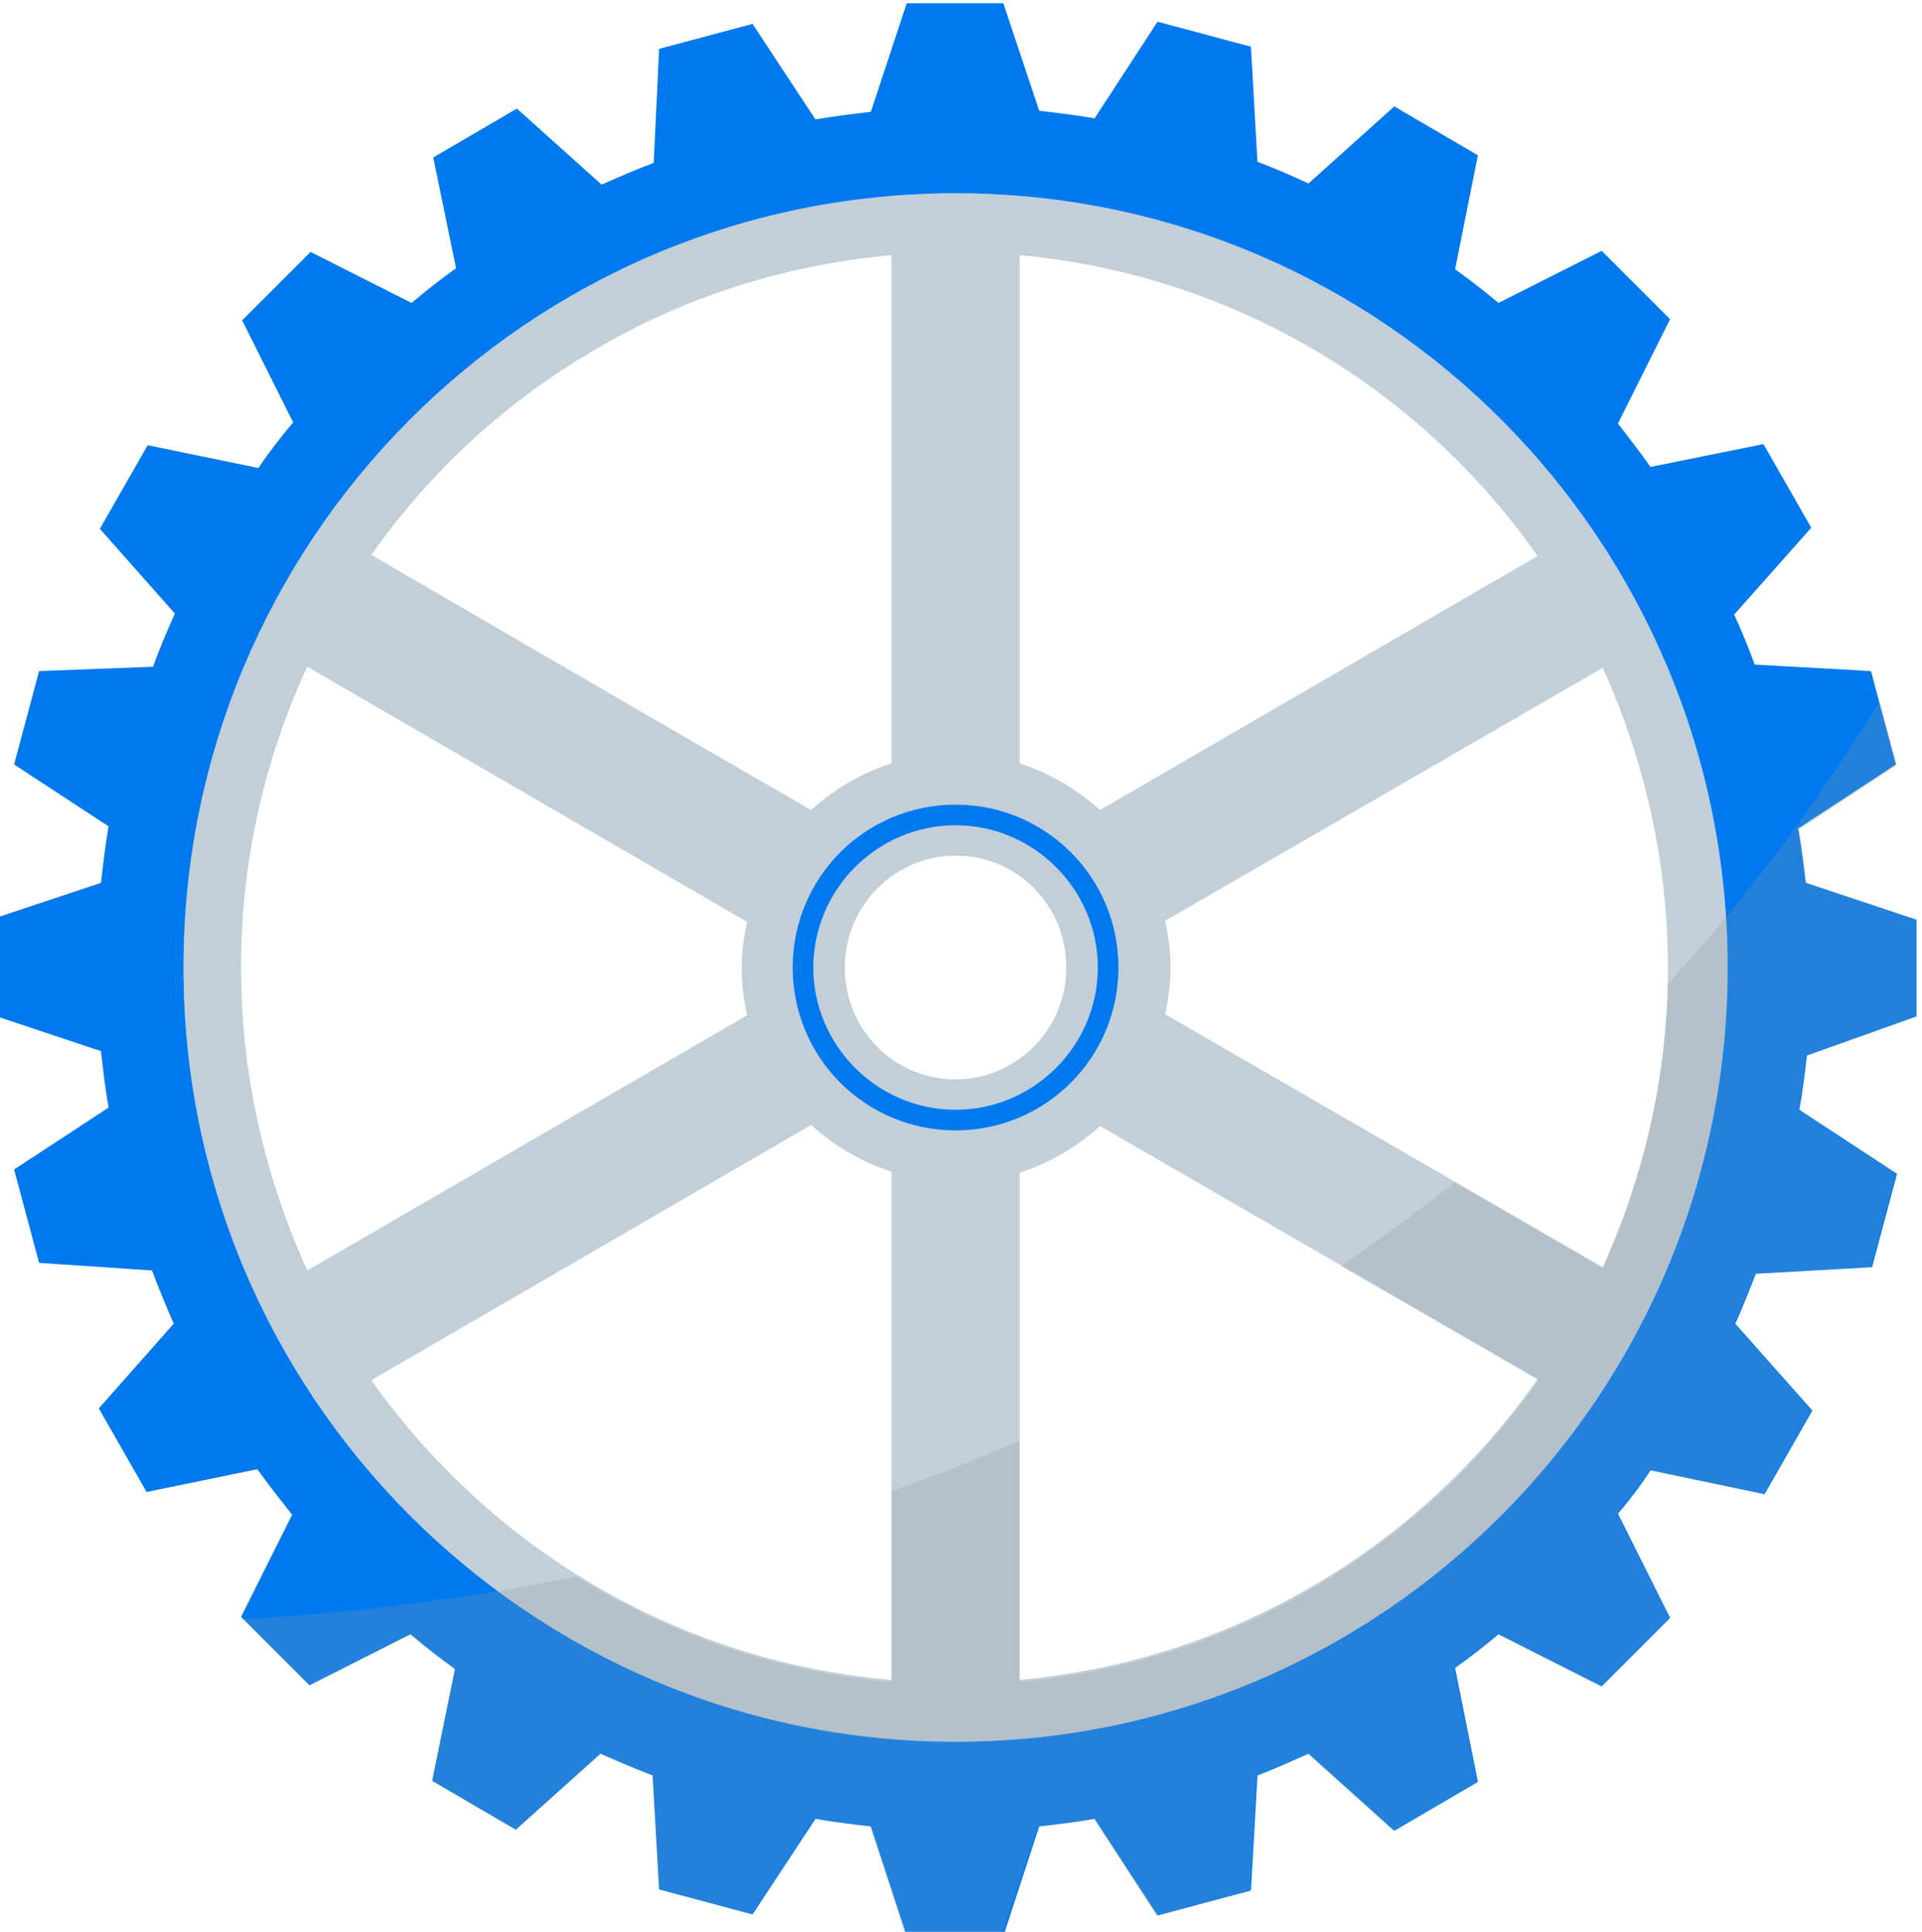 <?xml version="1.0" encoding="utf-8"?>
<!-- Generator: Adobe Illustrator 23.0.3, SVG Export Plug-In . SVG Version: 6.00 Build 0)  -->
<svg version="1.1" id="Layer_1" xmlns="http://www.w3.org/2000/svg" xmlns:xlink="http://www.w3.org/1999/xlink" x="0px" y="0px"
	 viewBox="0 0 177 177.9" style="enable-background:new 0 0 177 177.9;" xml:space="preserve">
<style type="text/css">
	.st0{fill:#C3CFD8;}
	.st1{fill:#0079EF;}
	.st2{opacity:0.26;}
	.st3{fill:#8897A3;}
</style>
<path class="st0" d="M88,17.8c-39.3,0-71.1,31.9-71.1,71.3s31.8,71.3,71.1,71.3c39.3,0,71.1-31.9,71.1-71.3S127.3,17.8,88,17.8z
	 M54.8,32.2c8.1-4.8,17.4-7.8,27.3-8.7v27.7v19.1c-2.8,0.9-5.3,2.4-7.4,4.3L58.1,65L34.2,51.1C39.6,43.4,46.7,36.9,54.8,32.2z
	 M22.2,89.1c0-9.9,2.2-19.3,6.1-27.7l40.5,23.5c-0.3,1.4-0.5,2.8-0.5,4.3s0.2,2.9,0.5,4.3l-40.5,23.5C24.4,108.4,22.2,99,22.2,89.1z
	 M82.1,154.7c-19.8-1.7-37-12.2-47.9-27.6l40.5-23.5c2.1,1.9,4.6,3.4,7.4,4.3V154.7z M77.8,89.1c0-5.7,4.6-10.3,10.2-10.3
	c5.7,0,10.2,4.6,10.2,10.3c0,5.7-4.6,10.3-10.2,10.3C82.3,99.4,77.8,94.8,77.8,89.1z M93.9,154.7V108c2.8-0.9,5.3-2.4,7.4-4.3
	l40.3,23.3C130.8,142.4,113.6,152.9,93.9,154.7z M153.6,89.1c0,9.9-2.2,19.2-6,27.6l-40.3-23.3c0.3-1.4,0.5-2.8,0.5-4.3
	s-0.2-2.9-0.5-4.3l40.3-23.3C151.4,69.9,153.6,79.3,153.6,89.1z M101.3,74.6c-2.1-1.9-4.6-3.4-7.4-4.3V23.5
	c19.7,1.8,36.9,12.3,47.7,27.7L101.3,74.6z"/>
<path class="st1" d="M176.5,93.6v-8.9l-10.2-3.4c-0.2-1.7-0.4-3.3-0.7-5l9-5.9l-2.3-8.6l-10.7-0.6c-0.6-1.6-1.2-3.1-1.9-4.6l7.1-8
	l-4.4-7.7L152,43c-1-1.4-2-2.7-3-4l4.8-9.6l-6.3-6.3l-9.5,4.8c-1.3-1.1-2.6-2.1-4-3.1l2.1-10.5l-7.7-4.5l-7.9,7.1
	c-1.5-0.7-3.1-1.4-4.7-2l-0.6-10.6l-8.6-2.3l-5.8,8.9c-1.7-0.3-3.4-0.5-5.1-0.7L92.4,0.3h-8.9l-3.3,10c-1.7,0.2-3.4,0.4-5.1,0.7
	l-5.8-8.8l-8.6,2.3L60.2,15c-1.6,0.6-3.2,1.3-4.8,2l-7.8-7l-7.7,4.5L42,24.7c-1.4,1-2.8,2.1-4.1,3.2l-9.3-4.7l-6.3,6.3l4.7,9.4
	c-1.1,1.3-2.2,2.7-3.2,4.2l-10.2-2.1l-4.4,7.7l6.9,7.8c-0.7,1.6-1.4,3.2-2,4.9L3.6,61.8l-2.3,8.6l8.7,5.7c-0.3,1.7-0.5,3.5-0.7,5.2
	l-9.9,3.3v8.9l9.9,3.3c0.2,1.8,0.4,3.5,0.7,5.2l-8.7,5.7l2.3,8.6L14,117c0.6,1.6,1.3,3.3,2,4.9l-6.9,7.8l4.4,7.7l10.2-2.1
	c1,1.4,2.1,2.8,3.2,4.2l-4.7,9.4l6.3,6.3l9.3-4.7c1.3,1.1,2.7,2.2,4.1,3.2l-2.1,10.3l7.7,4.5l7.8-7c1.6,0.7,3.2,1.4,4.8,2l0.6,10.5
	l8.6,2.3l5.8-8.8c1.7,0.3,3.4,0.5,5.1,0.7l3.3,10.1h8.9l3.3-10.1c1.7-0.2,3.4-0.4,5.1-0.7l5.8,8.9l8.6-2.3l0.6-10.6
	c1.6-0.6,3.1-1.3,4.7-2l7.9,7.1l7.7-4.5l-2.1-10.5c1.4-1,2.7-2,4-3.1l9.5,4.8l6.3-6.3l-4.8-9.6c1.1-1.3,2.1-2.6,3-4l10.5,2.2
	l4.4-7.7l-7.1-8c0.7-1.5,1.3-3.1,1.9-4.6l10.7-0.6l2.3-8.6l-9-5.9c0.3-1.6,0.5-3.3,0.7-5L176.5,93.6z M88,160.4
	c-39.3,0-71.1-31.9-71.1-71.3S48.7,17.8,88,17.8s71.1,31.9,71.1,71.3S127.3,160.4,88,160.4z"/>
<g>
	<g class="st2">
		<g>
			<path class="st3" d="M176.5,93.6v-8.9l-10.2-3.4c-0.2-1.7-0.4-3.3-0.6-4.9l9-5.9l-1.6-5.9c-6,9.7-12.5,18.4-19.5,26
				c-0.2,9.3-2.4,18.2-6,26.2l-13.6-7.9c-3.5,2.7-7,5.3-10.5,7.7l18.2,10.5c-10.8,15.4-28,26-47.8,27.8v-22.2
				c-4,1.7-7.9,3.3-11.8,4.6v17.6c-10.6-0.9-20.4-4.4-29-9.7c-12.1,2.4-22.7,3.5-30.7,3.9l6.1,6.1l9.3-4.7c1.3,1.1,2.7,2.2,4.1,3.2
				l-2.1,10.3l7.7,4.5l7.8-7c1.6,0.7,3.2,1.4,4.8,2l0.6,10.5l8.5,2.3l5.8-8.8c1.7,0.3,3.4,0.5,5.1,0.7l3.3,10.1l8.8,0l3.4-10.1
				c1.7-0.2,3.4-0.4,5.1-0.7l5.8,8.9l8.6-2.3l0.6-10.6c1.6-0.6,3.1-1.3,4.7-2l7.9,7.1l7.7-4.5l-2.1-10.5c1.4-1,2.7-2,4-3.1l9.5,4.8
				l6.3-6.3l-4.8-9.6c1.1-1.3,2.1-2.6,3-4l10.5,2.2l4.4-7.7l-7.1-8c0.7-1.5,1.3-3.1,1.9-4.6l10.7-0.6l2.3-8.6l-9-5.9
				c0.3-1.6,0.5-3.3,0.7-5L176.5,93.6z"/>
		</g>
	</g>
</g>
<g>
	<path class="st1" d="M88,104.1c-8.3,0-15-6.7-15-15s6.7-15,15-15s15,6.7,15,15S96.3,104.1,88,104.1z M88,76
		c-7.2,0-13.1,5.9-13.1,13.1s5.9,13.1,13.1,13.1s13.1-5.9,13.1-13.1S95.2,76,88,76z"/>
</g>
</svg>
